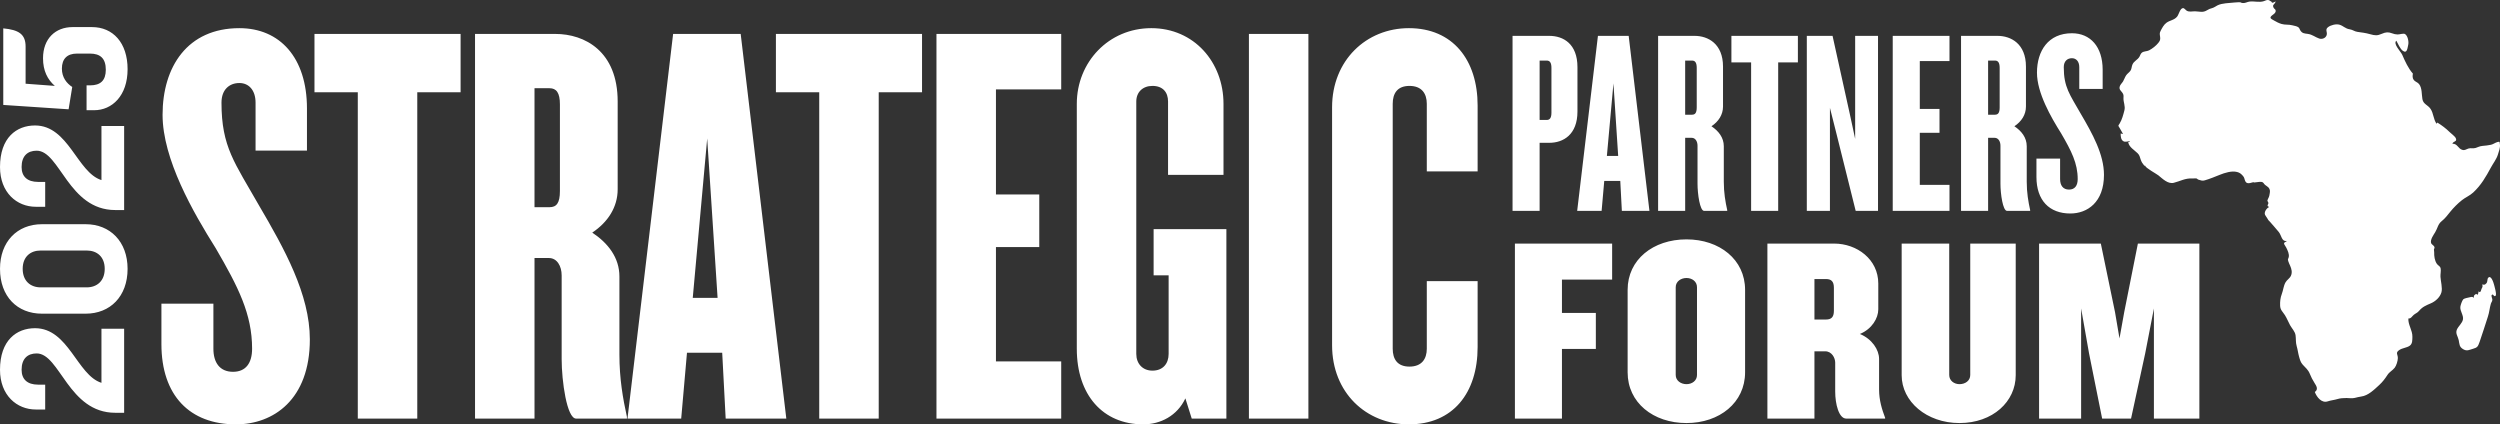<?xml version="1.0" encoding="UTF-8"?>
<svg id="Layer_2" data-name="Layer 2" xmlns="http://www.w3.org/2000/svg" viewBox="0 0 432 73.329">
  <rect x="0" y="0" width="432" height="73.329" fill="#333333" stroke="none"/>
  <defs>
    <style>
      .cls-1 {
        fill: #fff;
        stroke-width: 0px;
      }
    </style>
  </defs>
  <g id="Layer_1-2" data-name="Layer 1">
    <path class="cls-1" d="M17.531,66.153v-9.345h3.92v14.52h-1.537c-8.091,0-9.565-10.255-13.579-10.255-1.568,0-2.603.91-2.603,2.822,0,1.631.972,2.572,2.854,2.572h1.223v4.296h-1.631c-3.261,0-6.178-2.446-6.178-6.868,0-5.08,2.854-7.181,6.053-7.181,5.802,0,7.275,8.122,11.478,9.439ZM22.047,46.457c0,4.767-3.011,7.746-7.244,7.746h-7.558c-4.265,0-7.244-2.979-7.244-7.746,0-4.704,2.98-7.714,7.244-7.714h7.558c4.234,0,7.244,3.011,7.244,7.714ZM7.025,43.29c-1.756,0-3.104,1.066-3.104,3.167s1.348,3.199,3.104,3.199h7.966c1.756,0,3.105-1.098,3.105-3.199s-1.348-3.167-3.105-3.167h-7.966ZM17.531,31.12v-9.345h3.92v14.52h-1.537c-8.091,0-9.565-10.255-13.579-10.255-1.568,0-2.603.91-2.603,2.822,0,1.631.972,2.572,2.854,2.572h1.223v4.296h-1.631c-3.261,0-6.178-2.446-6.178-6.868,0-5.08,2.854-7.181,6.053-7.181,5.802,0,7.275,8.122,11.478,9.439ZM22.047,11.957c0,4.61-2.697,7.088-5.771,7.088h-1.317v-4.297h.627c1.788,0,2.697-.847,2.697-2.697,0-1.944-.941-2.791-2.728-2.791h-2.258c-1.662,0-2.603.878-2.603,2.603,0,1.505.816,2.54,1.788,3.167l-.627,3.857-11.29-.753V4.901c2.666.251,3.858,1.004,3.858,3.136v6.429l5.049.376c-1.254-1.098-2.038-2.603-2.038-4.767,0-3.418,2.163-5.394,5.111-5.394h3.355c3.607,0,6.147,2.697,6.147,7.276ZM40.767,73.329c-7.984,0-12.874-4.99-12.874-13.872v-6.986h8.982v7.784c0,2.396,1.098,3.992,3.394,3.992,2.196,0,3.293-1.497,3.293-3.992,0-5.988-2.396-10.679-6.288-17.365-3.892-6.188-9.182-15.369-9.182-23.054,0-8.283,4.291-14.97,13.274-14.97,6.986,0,11.677,5.09,11.677,13.872v7.286h-8.882v-8.284c0-2.196-1.197-3.393-2.794-3.393-1.697,0-3.094,1.098-3.094,3.393,0,7.685,2.295,10.38,6.487,17.765,4.391,7.485,8.782,15.369,8.782,23.154,0,10.38-6.287,14.671-12.775,14.671ZM72.105,15.943v56.388h-10.279V15.943h-7.485V5.863h25.25v10.08h-7.485ZM99.549,72.331c-1.597,0-2.495-6.487-2.495-10.279v-14.471c0-1.597-.799-2.994-2.196-2.994h-2.495v27.745h-10.279V5.863h13.872c5.09,0,10.778,2.994,10.778,11.677v15.17c0,3.093-1.697,5.688-4.391,7.485,2.695,1.796,4.691,4.291,4.691,7.585v13.473c0,4.192.599,7.585,1.297,10.778v.3h-8.782ZM96.754,18.039c0-1.996-.599-2.794-1.796-2.794h-2.595v20.559h2.595c1.197,0,1.796-.698,1.796-2.794v-14.97ZM125.396,72.331l-.599-11.377h-6.088l-.998,11.377h-9.281l7.884-66.468h11.677l7.884,66.468h-10.479ZM122.203,23.927l-2.495,27.545h4.291l-1.796-27.545ZM151.842,15.943v56.388h-10.279V15.943h-7.485V5.863h25.25v10.08h-7.485ZM161.821,72.331V5.863h21.557v9.581h-11.277v18.164h7.485v9.082h-7.485v19.761h11.277v9.881h-21.557ZM205.932,72.331l-1.098-3.493c-1.397,2.994-4.291,4.491-7.286,4.491-6.986,0-11.477-5.09-11.477-13.074V17.939c0-7.186,5.489-13.074,12.874-13.074s12.475,5.888,12.475,13.074v12.276h-9.581v-12.675c0-1.597-.898-2.695-2.695-2.695-1.697,0-2.794,1.098-2.794,2.695v43.613c0,1.697,1.098,2.894,2.794,2.894,1.797,0,2.795-1.197,2.795-2.894v-13.573h-2.595v-7.985h12.575v32.735h-5.988ZM215.813,72.331V5.863h10.279v66.468h-10.279ZM243.458,73.329c-7.385,0-13.274-5.489-13.274-13.673V18.538c0-8.084,5.888-13.673,13.274-13.673,7.585,0,11.876,5.489,11.876,13.373v11.378h-8.783v-11.677c0-1.797-.898-3.094-2.994-3.094s-2.895,1.297-2.895,3.094v42.315c0,1.797.799,3.094,2.895,3.094s2.994-1.297,2.994-3.094v-11.677h8.783v11.378c0,7.984-4.291,13.373-11.876,13.373ZM267.725,24.679h-1.68v11.76h-4.677V6.198h6.357c2.406,0,4.859,1.362,4.859,5.403v7.674c0,3.996-2.452,5.403-4.859,5.403ZM268.089,11.738c0-.908-.272-1.272-.817-1.272h-1.226v10.262h1.226c.545,0,.817-.363.817-1.272v-7.719ZM280.256,36.439l-.272-5.176h-2.77l-.454,5.176h-4.223l3.587-30.24h5.312l3.587,30.24h-4.768ZM278.803,14.417l-1.135,12.532h1.953l-.817-12.532ZM294.467,36.439c-.726,0-1.135-2.951-1.135-4.677v-6.584c0-.727-.363-1.363-.999-1.363h-1.135v12.623h-4.677V6.198h6.312c2.315,0,4.904,1.362,4.904,5.312v6.902c0,1.407-.772,2.588-1.998,3.405,1.226.817,2.134,1.953,2.134,3.451v6.13c0,1.907.272,3.451.59,4.904v.136h-3.996ZM293.195,11.738c0-.908-.272-1.272-.817-1.272h-1.181v9.354h1.181c.545,0,.817-.318.817-1.271v-6.811ZM307.27,10.784v25.654h-4.677V10.784h-3.406v-4.586h11.488v4.586h-3.405ZM320.663,36.439l-3.406-13.667-1.044-4.132v17.799h-3.996V6.198h4.449l2.997,13.577.908,4.223V6.198h3.95v30.24h-3.859ZM327.064,36.439V6.198h9.808v4.359h-5.131v8.264h3.406v4.132h-3.406v8.99h5.131v4.495h-9.808ZM346.814,36.439c-.726,0-1.135-2.951-1.135-4.677v-6.584c0-.727-.363-1.363-.999-1.363h-1.135v12.623h-4.677V6.198h6.312c2.315,0,4.904,1.362,4.904,5.312v6.902c0,1.407-.772,2.588-1.998,3.405,1.226.817,2.134,1.953,2.134,3.451v6.13c0,1.907.272,3.451.59,4.904v.136h-3.996ZM345.542,11.738c0-.908-.272-1.272-.817-1.272h-1.181v9.354h1.181c.545,0,.817-.318.817-1.271v-6.811ZM357.755,36.893c-3.632,0-5.857-2.27-5.857-6.311v-3.178h4.087v3.541c0,1.09.5,1.816,1.544,1.816.999,0,1.498-.681,1.498-1.816,0-2.724-1.09-4.858-2.861-7.9-1.771-2.816-4.177-6.993-4.177-10.489,0-3.768,1.953-6.811,6.039-6.811,3.178,0,5.312,2.315,5.312,6.311v3.315h-4.041v-3.769c0-.999-.545-1.544-1.271-1.544-.772,0-1.408.5-1.408,1.544,0,3.496,1.044,4.722,2.951,8.082,1.998,3.406,3.996,6.993,3.996,10.534,0,4.722-2.86,6.674-5.812,6.674ZM269.905,48.311v5.767h5.857v6.221h-5.857v12.033h-8.128v-30.24h16.8v6.221h-8.672ZM291.425,73.103c-5.766,0-10.171-3.542-10.171-8.763v-14.258c0-5.222,4.405-8.718,10.171-8.718,5.722,0,10.126,3.496,10.126,8.718v14.258c0,5.221-4.404,8.763-10.126,8.763ZM293.241,49.628c0-.999-.862-1.589-1.816-1.589s-1.862.591-1.862,1.589v15.166c0,.999.908,1.589,1.862,1.589s1.816-.591,1.816-1.589v-15.166ZM319.029,72.331c-1.271,0-1.907-2.497-1.907-4.677v-4.995c0-.817-.591-1.953-1.725-1.953h-1.862v11.624h-8.128v-30.24h11.533c3.95,0,7.628,2.725,7.628,6.902v4.45c0,1.544-1.09,3.406-3.178,4.268,2.089.863,3.315,2.725,3.315,4.314v5.267c0,1.907.5,3.451,1.044,4.904v.136h-6.72ZM316.896,49.719c0-1.09-.454-1.499-1.362-1.499h-1.998v6.993h1.998c.908,0,1.362-.409,1.362-1.498v-3.996ZM338.597,73.103c-5.676,0-9.989-3.723-9.989-8.264v-22.748h8.218v22.703c0,.999.862,1.589,1.771,1.589.999,0,1.862-.591,1.862-1.589v-22.703h7.856v22.748c0,4.541-3.95,8.264-9.717,8.264ZM372.195,72.331v-19.025l-1.498,7.719-2.452,11.306h-4.994l-2.271-11.306-1.362-7.719v19.025h-7.265v-30.24h10.671l2.452,11.851.772,4.54.817-4.54,2.361-11.851h10.625v30.24h-7.856ZM370.514,28.612h0l.003.003s-.001-.002-.002-.003ZM431.979,24.914c-.07-.393.068-.504-.454-.359-.376.104-.673.367-1.079.46-.489.112-.991.15-1.488.2-.499.05-.714.206-1.169.35-.412.131-.799-.024-1.225.097-.374.106-.609.346-1.031.247-.786-.184-.861-1.118-1.764-1.073.166-.486.866-.311.597-.946-.141-.335-.777-.781-1.033-1.035-.662-.657-1.394-1.203-2.156-1.677-.045.066-.09.131-.142.206-.563-.803-.506-1.787-1.036-2.569-.48-.709-1.249-.791-1.408-1.69-.146-.828-.036-1.902-.578-2.598-.247-.317-.674-.396-.913-.708-.253-.329-.219-.727-.155-1.103-.815-.927-1.346-2.118-1.837-3.245-.24-.552-1.632-1.892-1.022-2.438.318.539.622,1.403,1.148,1.764.714.491.768-.465.909-1.065.122-.516-.076-1.583-.576-1.858-.263-.145-.937.093-1.265.082-.346-.011-.638-.075-.958-.2-.649-.252-1.107-.208-1.771.086-.779.344-1.185.304-2.03.064-.75-.213-1.446-.298-2.188-.399-.5-.069-.787-.364-1.348-.448-.755-.113-1.091-.607-1.767-.796-.572-.16-1.457.062-1.936.416-.617.456-.066.854-.271,1.42-.187.517-.796.724-1.281.559-.707-.242-1.171-.692-1.954-.799-.609-.083-.987-.075-1.325-.636-.151-.252-.107-.358-.354-.535-.233-.166-.718-.236-1.006-.315-.629-.173-1.249-.043-1.87-.233-.477-.146-.848-.339-1.261-.578-.572-.331-.946-.453-.315-.947.236-.185.565-.369.572-.718.006-.32-.224-.305-.35-.536-.322-.59.208-.556.343-1.118-.095.039-.447.253-.56.229-.166-.034-.102-.162-.219-.212-.286-.121-.283-.287-.65-.257-.219.018-.395.126-.598.194-.839.281-1.681-.043-2.534.085-.387.059-.665.269-1.081.245-.499-.028-.183-.151-.755-.141-.243.004-.494.02-.734.049-.878.105-2.122.088-2.921.494-.356.18-.549.364-.933.475-.387.111-.517.15-.863.363-.752.462-1.231.215-2.066.189-.477-.014-.96.144-1.41-.079-.21-.104-.446-.476-.675-.476-.511,0-.73,1.108-1.028,1.472-.503.614-1.235.619-1.841,1.06-.466.339-.735.879-.999,1.372-.248.461-.146.633-.094,1.115.049.453-.024.619-.317.992-.387.494-1.04,1.001-1.596,1.288-.378.195-.892.131-1.229.39-.235.18-.284.438-.418.681-.337.613-.987.749-1.249,1.437-.138.362-.11.715-.335,1.029-.209.293-.533.48-.742.795-.217.327-.326.699-.523,1.035-.181.307-.509.564-.587.922-.105.476.176.642.428.977.271.363.255.52.231.948-.041.739.362,1.401.158,2.177-.204.777-.41,1.583-.827,2.266-.273.446-.291.263.016.776.201.336.39.676.578,1.02-.138-.027-.261-.051-.41-.08,0,.449.021,1.105.5,1.349.311.159.753-.009,1.094-.034.004.022.008.043.012.064-.1.04-.2.08-.306.122.156.855,1.01,1.307,1.615,1.894.359.349.396.671.546,1.11.146.426.3.657.606,1.032.065.015.13.03.195.046-.078.294,1.961,1.409,2.25,1.643.721.582,1.65,1.541,2.664,1.289,1.078-.267,2.003-.828,3.171-.746.161.011.585-.034.698-.019.153.022.247.18.401.226.433.129.658.238,1.085.114.849-.246,1.792-.632,2.59-.953.858-.346,2.066-.735,2.992-.491.453.12.644.278.96.615.353.377.251.496.444.936.367.84,1.38.028,1.545.265.359-.01.885-.149,1.221-.107.449.056.393.299.669.519.366.29.755.429.835.986.034.237-.06.642-.103.883-.054.296-.323.639-.335.908.072.085.126.18.164.285.031.135,0,.252-.091.35.046.272-.277.105.232.416-.472.213-.914.913-.705,1.352.101.213.31.441.427.665.182.345.199.274.428.539.477.552,1.024,1.16,1.511,1.754.483.589.498,1.664,1.322,1.548.008.029.016.058.023.087-.761.28-.344.486-.049,1.067.256.505.547,1.131.427,1.651-.085.369-.215.246-.077.705.083.275.216.527.328.789.236.555.394,1.124.13,1.715-.206.463-.679.692-.937,1.148-.356.629-.385,1.338-.642,2.006-.253.656-.315,1.313-.289,2.025.027.725.428,1.023.807,1.602.359.55.588,1.175.904,1.749.31.563.865,1.103.955,1.751.093.665,0,1.222.196,1.883.179.604.242,1.23.417,1.841.15.522.258.956.635,1.37.47.516.925.865,1.202,1.54.24.584.483,1.085.828,1.617.351.542.689,1.111.05,1.556.336.901,1.184,1.97,2.232,1.618.564-.189,1.11-.223,1.667-.395.489-.15,1.044-.181,1.568-.183.544-.003.892.103,1.419-.014.403-.09.715-.19,1.14-.244,1.2-.154,2.25-1.203,3.108-1.991.572-.526.989-1.075,1.41-1.727.359-.558.869-.759,1.255-1.249.293-.371.538-1.179.549-1.662.015-.661-.473-.909.241-1.4.54-.372,1.301-.377,1.827-.758.465-.336.434-.975.446-1.526.024-1.145-.769-2.077-.696-3.168.457.035.629-.38.926-.628.3-.249.626-.349.884-.654.623-.736,1.179-.955,2.096-1.35.779-.335,1.576-1.053,1.81-1.903.2-.724-.12-1.877-.17-2.674-.026-.423.112-1.051.032-1.437-.09-.436-.413-.457-.647-.792-.394-.564-.492-1.368-.471-2.026.005-.138-.044-.305-.042-.444.002-.194.15-.186.09-.427-.078-.315-.503-.417-.587-.738-.151-.582.437-1.38.711-1.833.432-.713.466-1.384,1.111-1.904.625-.503.994-1.014,1.496-1.634.586-.722,1.287-1.424,2.015-2.003.627-.499,1.362-.778,1.952-1.327,1.366-1.27,2.183-2.699,3.053-4.308.387-.717.965-1.442,1.206-2.226.165-.538.454-1.251.354-1.818ZM426.731,51.376c-.21.04-.928.188-1.072.338-.207.217-.48,1.008-.512,1.311-.078.748.603,1.468.446,2.204-.136.636-.775,1.125-1.036,1.705-.308.687.177,1.2.308,1.841.145.713.078,1.161.783,1.573.643.375,1.025.111,1.671-.071.79-.223.866-.39,1.158-1.203.518-1.441.948-2.927,1.438-4.382.248-.738.291-1.502.506-2.211.077-.254.249-.392.26-.694.006-.166-.226-.645-.124-.786.274-.375.344.376.67.121.258-.201-.187-1.645-.265-1.963-.079-.317-.52-1.715-1.01-1.147-.194.225-.056.668-.309.941-.268.289-.366.29-.712.191.108.431.045.426-.127.782-.049.102-.114.478-.24.523-.24.085-.04-.05-.266-.096-.026.112-.057.486-.169.569-.051.038-.213-.153-.246-.136-.295.157-.481.294-.387.675-.313-.249-.435-.147-.764-.084Z"/>
  </g>
</svg>